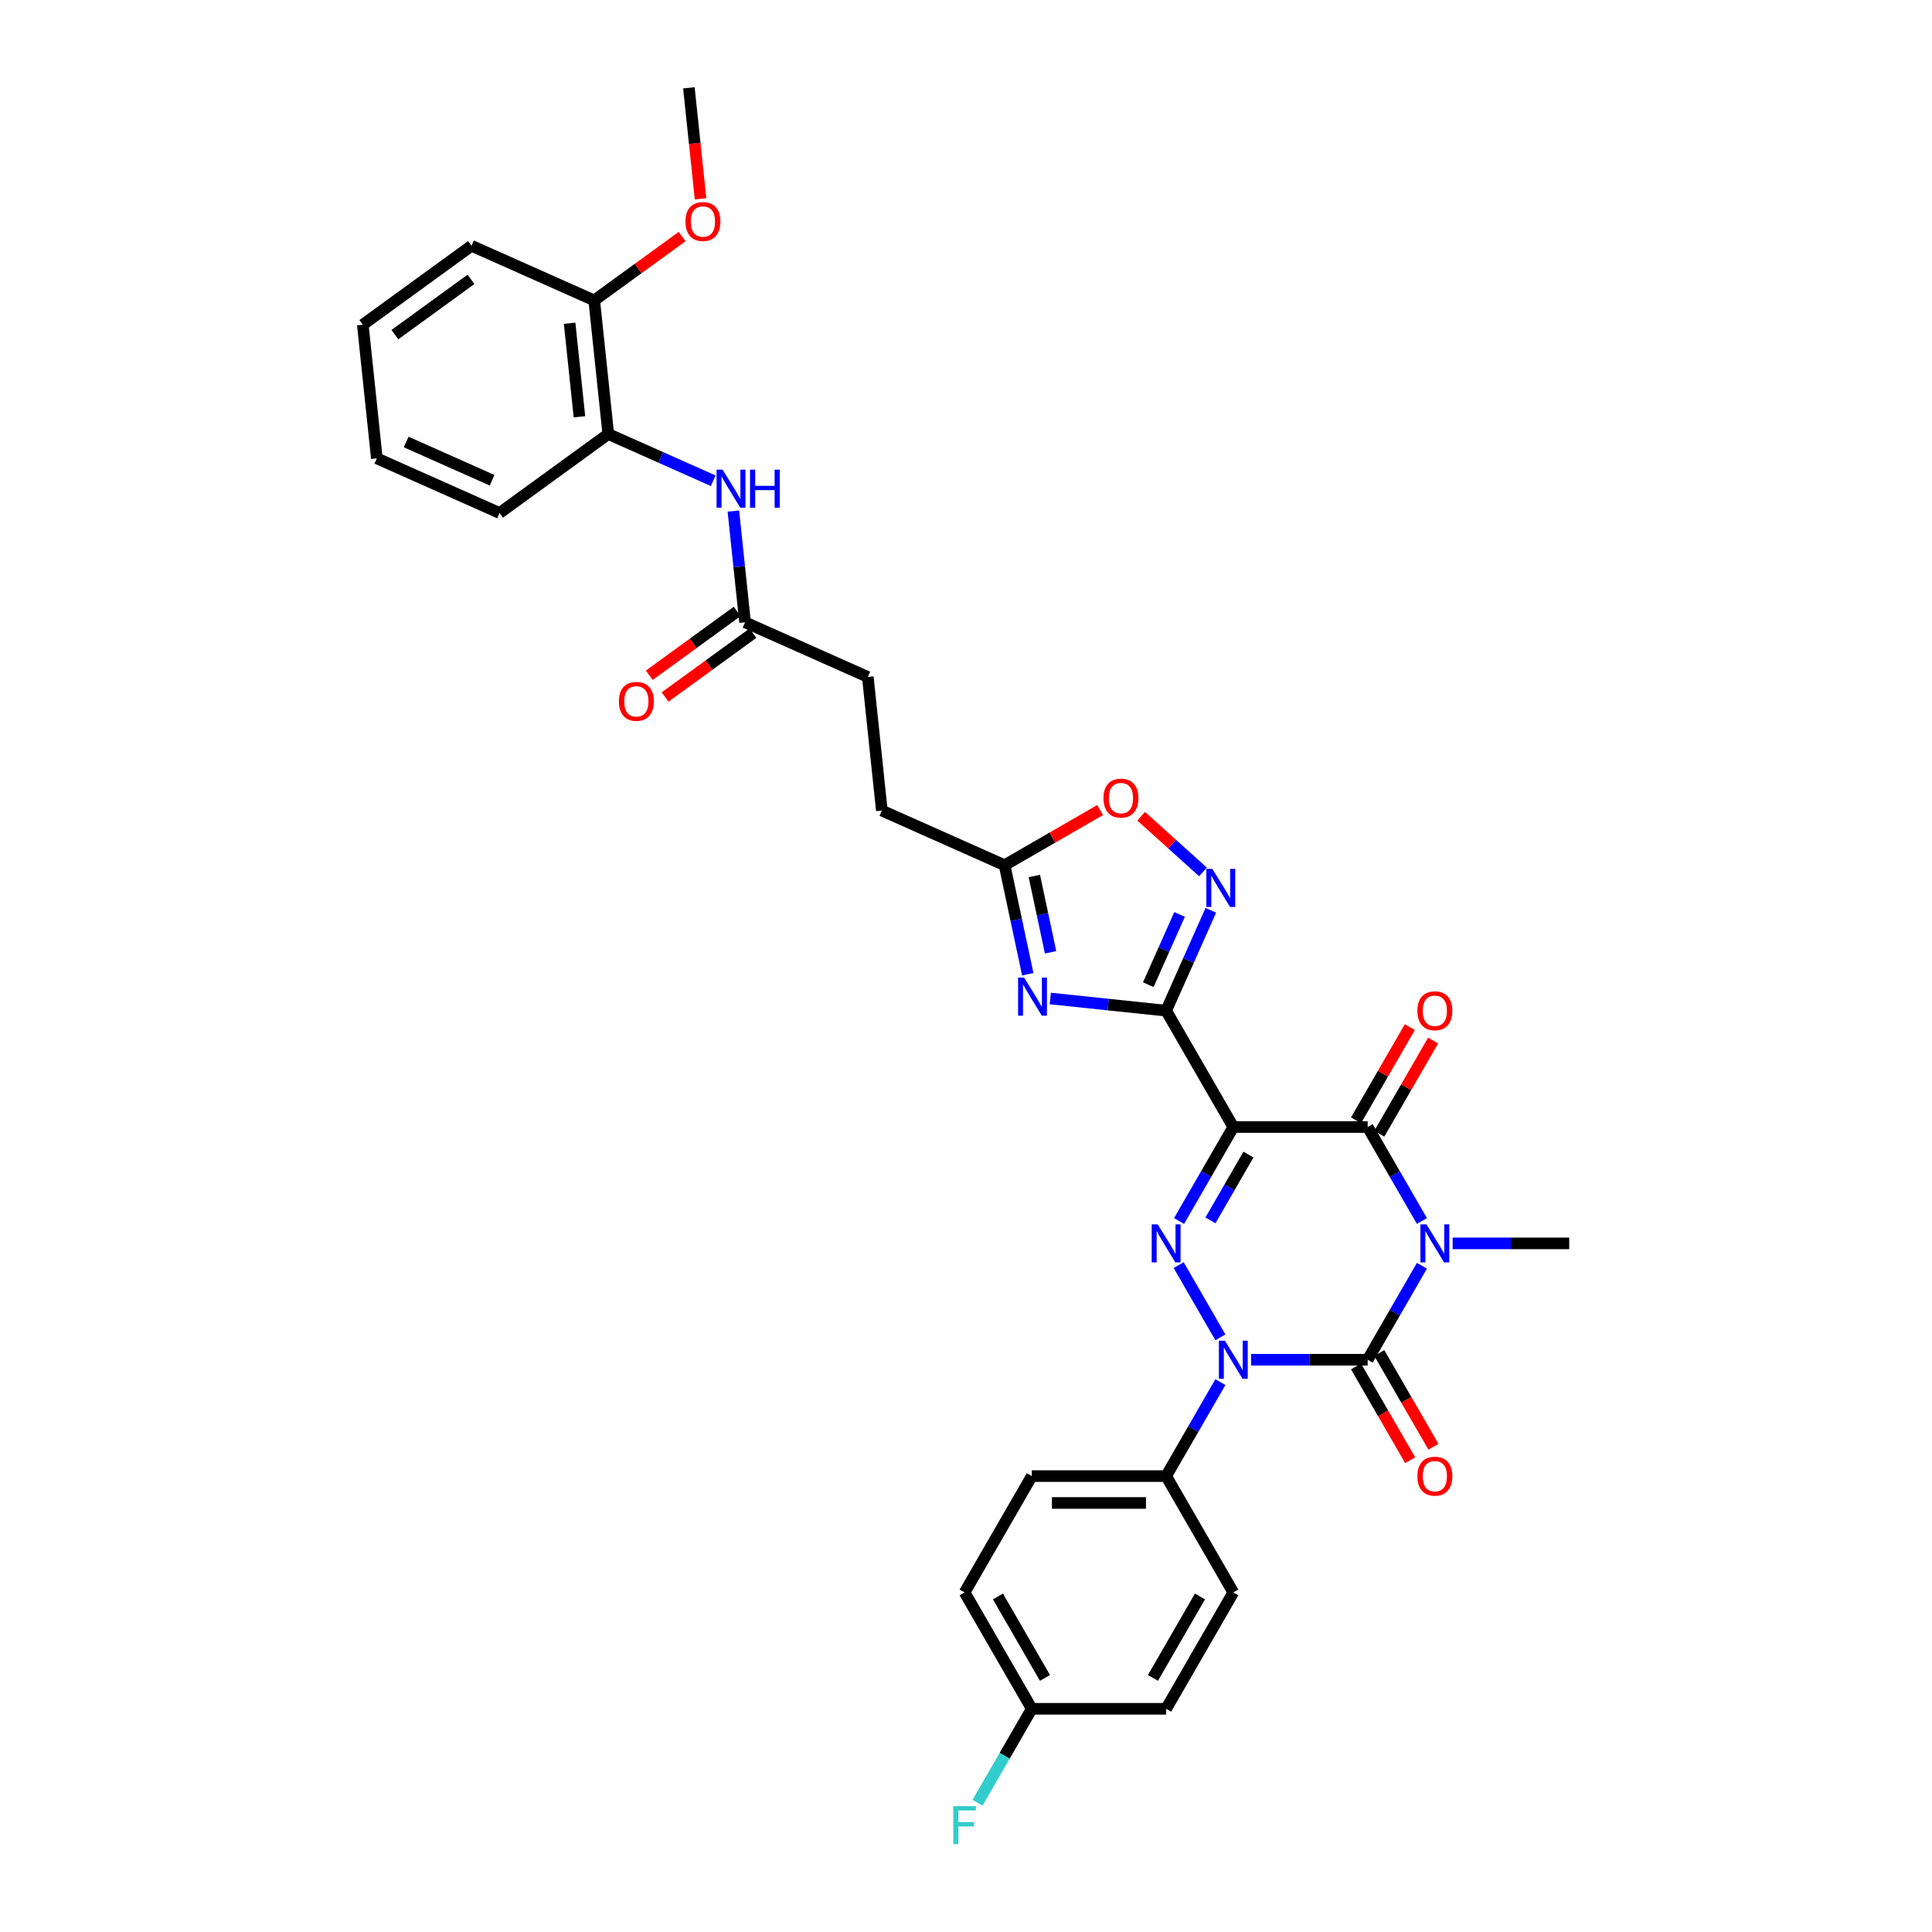 <?xml version='1.0' encoding='iso-8859-1'?>
<svg version='1.1' baseProfile='full'
              xmlns='http://www.w3.org/2000/svg'
                      xmlns:rdkit='http://www.rdkit.org/xml'
                      xmlns:xlink='http://www.w3.org/1999/xlink'
                  xml:space='preserve'
width='1000px' height='1000px' viewBox='0 0 1000 1000'>
<!-- END OF HEADER -->
<rect style='opacity:1.0;fill:#FFFFFF;stroke:none' width='1000' height='1000' x='0' y='0'> </rect>
<path class='bond-1' d='M 735.986,655.158 L 721.945,679.478' style='fill:none;fill-rule:evenodd;stroke:#0000FF;stroke-width:6px;stroke-linecap:butt;stroke-linejoin:miter;stroke-opacity:1' />
<path class='bond-1' d='M 721.945,679.478 L 707.904,703.798' style='fill:none;fill-rule:evenodd;stroke:#000000;stroke-width:6px;stroke-linecap:butt;stroke-linejoin:miter;stroke-opacity:1' />
<path class='bond-5' d='M 735.986,631.987 L 721.945,607.667' style='fill:none;fill-rule:evenodd;stroke:#0000FF;stroke-width:6px;stroke-linecap:butt;stroke-linejoin:miter;stroke-opacity:1' />
<path class='bond-5' d='M 721.945,607.667 L 707.904,583.347' style='fill:none;fill-rule:evenodd;stroke:#000000;stroke-width:6px;stroke-linecap:butt;stroke-linejoin:miter;stroke-opacity:1' />
<path class='bond-18' d='M 751.882,643.572 L 782.049,643.572' style='fill:none;fill-rule:evenodd;stroke:#0000FF;stroke-width:6px;stroke-linecap:butt;stroke-linejoin:miter;stroke-opacity:1' />
<path class='bond-18' d='M 782.049,643.572 L 812.217,643.572' style='fill:none;fill-rule:evenodd;stroke:#000000;stroke-width:6px;stroke-linecap:butt;stroke-linejoin:miter;stroke-opacity:1' />
<path class='bond-0' d='M 638.361,583.347 L 707.904,583.347' style='fill:none;fill-rule:evenodd;stroke:#000000;stroke-width:6px;stroke-linecap:butt;stroke-linejoin:miter;stroke-opacity:1' />
<path class='bond-3' d='M 638.361,583.347 L 624.32,607.667' style='fill:none;fill-rule:evenodd;stroke:#000000;stroke-width:6px;stroke-linecap:butt;stroke-linejoin:miter;stroke-opacity:1' />
<path class='bond-3' d='M 624.32,607.667 L 610.279,631.987' style='fill:none;fill-rule:evenodd;stroke:#0000FF;stroke-width:6px;stroke-linecap:butt;stroke-linejoin:miter;stroke-opacity:1' />
<path class='bond-3' d='M 646.194,597.597 L 636.365,614.621' style='fill:none;fill-rule:evenodd;stroke:#000000;stroke-width:6px;stroke-linecap:butt;stroke-linejoin:miter;stroke-opacity:1' />
<path class='bond-3' d='M 636.365,614.621 L 626.537,631.645' style='fill:none;fill-rule:evenodd;stroke:#0000FF;stroke-width:6px;stroke-linecap:butt;stroke-linejoin:miter;stroke-opacity:1' />
<path class='bond-4' d='M 638.361,583.347 L 603.59,523.122' style='fill:none;fill-rule:evenodd;stroke:#000000;stroke-width:6px;stroke-linecap:butt;stroke-linejoin:miter;stroke-opacity:1' />
<path class='bond-2' d='M 707.904,703.798 L 677.736,703.798' style='fill:none;fill-rule:evenodd;stroke:#000000;stroke-width:6px;stroke-linecap:butt;stroke-linejoin:miter;stroke-opacity:1' />
<path class='bond-2' d='M 677.736,703.798 L 647.569,703.798' style='fill:none;fill-rule:evenodd;stroke:#0000FF;stroke-width:6px;stroke-linecap:butt;stroke-linejoin:miter;stroke-opacity:1' />
<path class='bond-12' d='M 701.881,707.275 L 715.89,731.539' style='fill:none;fill-rule:evenodd;stroke:#000000;stroke-width:6px;stroke-linecap:butt;stroke-linejoin:miter;stroke-opacity:1' />
<path class='bond-12' d='M 715.89,731.539 L 729.899,755.803' style='fill:none;fill-rule:evenodd;stroke:#FF0000;stroke-width:6px;stroke-linecap:butt;stroke-linejoin:miter;stroke-opacity:1' />
<path class='bond-12' d='M 713.926,700.32 L 727.935,724.585' style='fill:none;fill-rule:evenodd;stroke:#000000;stroke-width:6px;stroke-linecap:butt;stroke-linejoin:miter;stroke-opacity:1' />
<path class='bond-12' d='M 727.935,724.585 L 741.944,748.849' style='fill:none;fill-rule:evenodd;stroke:#FF0000;stroke-width:6px;stroke-linecap:butt;stroke-linejoin:miter;stroke-opacity:1' />
<path class='bond-11' d='M 631.672,715.383 L 617.631,739.703' style='fill:none;fill-rule:evenodd;stroke:#0000FF;stroke-width:6px;stroke-linecap:butt;stroke-linejoin:miter;stroke-opacity:1' />
<path class='bond-11' d='M 617.631,739.703 L 603.59,764.023' style='fill:none;fill-rule:evenodd;stroke:#000000;stroke-width:6px;stroke-linecap:butt;stroke-linejoin:miter;stroke-opacity:1' />
<path class='bond-33' d='M 631.672,692.212 L 610.086,654.824' style='fill:none;fill-rule:evenodd;stroke:#0000FF;stroke-width:6px;stroke-linecap:butt;stroke-linejoin:miter;stroke-opacity:1' />
<path class='bond-6' d='M 603.59,523.122 L 573.614,519.971' style='fill:none;fill-rule:evenodd;stroke:#000000;stroke-width:6px;stroke-linecap:butt;stroke-linejoin:miter;stroke-opacity:1' />
<path class='bond-6' d='M 573.614,519.971 L 543.637,516.821' style='fill:none;fill-rule:evenodd;stroke:#0000FF;stroke-width:6px;stroke-linecap:butt;stroke-linejoin:miter;stroke-opacity:1' />
<path class='bond-7' d='M 603.59,523.122 L 615.154,497.15' style='fill:none;fill-rule:evenodd;stroke:#000000;stroke-width:6px;stroke-linecap:butt;stroke-linejoin:miter;stroke-opacity:1' />
<path class='bond-7' d='M 615.154,497.15 L 626.717,471.178' style='fill:none;fill-rule:evenodd;stroke:#0000FF;stroke-width:6px;stroke-linecap:butt;stroke-linejoin:miter;stroke-opacity:1' />
<path class='bond-7' d='M 594.354,509.673 L 602.448,491.493' style='fill:none;fill-rule:evenodd;stroke:#000000;stroke-width:6px;stroke-linecap:butt;stroke-linejoin:miter;stroke-opacity:1' />
<path class='bond-7' d='M 602.448,491.493 L 610.542,473.313' style='fill:none;fill-rule:evenodd;stroke:#0000FF;stroke-width:6px;stroke-linecap:butt;stroke-linejoin:miter;stroke-opacity:1' />
<path class='bond-15' d='M 713.926,586.824 L 727.847,562.713' style='fill:none;fill-rule:evenodd;stroke:#000000;stroke-width:6px;stroke-linecap:butt;stroke-linejoin:miter;stroke-opacity:1' />
<path class='bond-15' d='M 727.847,562.713 L 741.767,538.602' style='fill:none;fill-rule:evenodd;stroke:#FF0000;stroke-width:6px;stroke-linecap:butt;stroke-linejoin:miter;stroke-opacity:1' />
<path class='bond-15' d='M 701.881,579.87 L 715.802,555.759' style='fill:none;fill-rule:evenodd;stroke:#000000;stroke-width:6px;stroke-linecap:butt;stroke-linejoin:miter;stroke-opacity:1' />
<path class='bond-15' d='M 715.802,555.759 L 729.722,531.648' style='fill:none;fill-rule:evenodd;stroke:#FF0000;stroke-width:6px;stroke-linecap:butt;stroke-linejoin:miter;stroke-opacity:1' />
<path class='bond-8' d='M 531.967,504.267 L 525.969,476.049' style='fill:none;fill-rule:evenodd;stroke:#0000FF;stroke-width:6px;stroke-linecap:butt;stroke-linejoin:miter;stroke-opacity:1' />
<path class='bond-8' d='M 525.969,476.049 L 519.971,447.831' style='fill:none;fill-rule:evenodd;stroke:#000000;stroke-width:6px;stroke-linecap:butt;stroke-linejoin:miter;stroke-opacity:1' />
<path class='bond-8' d='M 543.772,492.91 L 539.573,473.157' style='fill:none;fill-rule:evenodd;stroke:#0000FF;stroke-width:6px;stroke-linecap:butt;stroke-linejoin:miter;stroke-opacity:1' />
<path class='bond-8' d='M 539.573,473.157 L 535.375,453.404' style='fill:none;fill-rule:evenodd;stroke:#000000;stroke-width:6px;stroke-linecap:butt;stroke-linejoin:miter;stroke-opacity:1' />
<path class='bond-9' d='M 622.668,451.302 L 606.667,436.894' style='fill:none;fill-rule:evenodd;stroke:#0000FF;stroke-width:6px;stroke-linecap:butt;stroke-linejoin:miter;stroke-opacity:1' />
<path class='bond-9' d='M 606.667,436.894 L 590.665,422.486' style='fill:none;fill-rule:evenodd;stroke:#FF0000;stroke-width:6px;stroke-linecap:butt;stroke-linejoin:miter;stroke-opacity:1' />
<path class='bond-21' d='M 519.971,447.831 L 456.441,419.545' style='fill:none;fill-rule:evenodd;stroke:#000000;stroke-width:6px;stroke-linecap:butt;stroke-linejoin:miter;stroke-opacity:1' />
<path class='bond-34' d='M 519.971,447.831 L 544.694,433.557' style='fill:none;fill-rule:evenodd;stroke:#000000;stroke-width:6px;stroke-linecap:butt;stroke-linejoin:miter;stroke-opacity:1' />
<path class='bond-34' d='M 544.694,433.557 L 569.417,419.283' style='fill:none;fill-rule:evenodd;stroke:#FF0000;stroke-width:6px;stroke-linecap:butt;stroke-linejoin:miter;stroke-opacity:1' />
<path class='bond-10' d='M 379.591,264.524 L 382.616,293.311' style='fill:none;fill-rule:evenodd;stroke:#0000FF;stroke-width:6px;stroke-linecap:butt;stroke-linejoin:miter;stroke-opacity:1' />
<path class='bond-10' d='M 382.616,293.311 L 385.642,322.099' style='fill:none;fill-rule:evenodd;stroke:#000000;stroke-width:6px;stroke-linecap:butt;stroke-linejoin:miter;stroke-opacity:1' />
<path class='bond-14' d='M 369.166,248.838 L 342.004,236.745' style='fill:none;fill-rule:evenodd;stroke:#0000FF;stroke-width:6px;stroke-linecap:butt;stroke-linejoin:miter;stroke-opacity:1' />
<path class='bond-14' d='M 342.004,236.745 L 314.843,224.653' style='fill:none;fill-rule:evenodd;stroke:#000000;stroke-width:6px;stroke-linecap:butt;stroke-linejoin:miter;stroke-opacity:1' />
<path class='bond-19' d='M 603.59,764.023 L 534.048,764.023' style='fill:none;fill-rule:evenodd;stroke:#000000;stroke-width:6px;stroke-linecap:butt;stroke-linejoin:miter;stroke-opacity:1' />
<path class='bond-19' d='M 593.159,777.931 L 544.48,777.931' style='fill:none;fill-rule:evenodd;stroke:#000000;stroke-width:6px;stroke-linecap:butt;stroke-linejoin:miter;stroke-opacity:1' />
<path class='bond-20' d='M 603.59,764.023 L 638.361,824.248' style='fill:none;fill-rule:evenodd;stroke:#000000;stroke-width:6px;stroke-linecap:butt;stroke-linejoin:miter;stroke-opacity:1' />
<path class='bond-13' d='M 385.642,322.099 L 449.172,350.384' style='fill:none;fill-rule:evenodd;stroke:#000000;stroke-width:6px;stroke-linecap:butt;stroke-linejoin:miter;stroke-opacity:1' />
<path class='bond-17' d='M 381.554,316.473 L 358.814,332.995' style='fill:none;fill-rule:evenodd;stroke:#000000;stroke-width:6px;stroke-linecap:butt;stroke-linejoin:miter;stroke-opacity:1' />
<path class='bond-17' d='M 358.814,332.995 L 336.073,349.517' style='fill:none;fill-rule:evenodd;stroke:#FF0000;stroke-width:6px;stroke-linecap:butt;stroke-linejoin:miter;stroke-opacity:1' />
<path class='bond-17' d='M 389.73,327.725 L 366.989,344.247' style='fill:none;fill-rule:evenodd;stroke:#000000;stroke-width:6px;stroke-linecap:butt;stroke-linejoin:miter;stroke-opacity:1' />
<path class='bond-17' d='M 366.989,344.247 L 344.248,360.769' style='fill:none;fill-rule:evenodd;stroke:#FF0000;stroke-width:6px;stroke-linecap:butt;stroke-linejoin:miter;stroke-opacity:1' />
<path class='bond-16' d='M 314.843,224.653 L 307.574,155.491' style='fill:none;fill-rule:evenodd;stroke:#000000;stroke-width:6px;stroke-linecap:butt;stroke-linejoin:miter;stroke-opacity:1' />
<path class='bond-16' d='M 299.92,215.732 L 294.832,167.319' style='fill:none;fill-rule:evenodd;stroke:#000000;stroke-width:6px;stroke-linecap:butt;stroke-linejoin:miter;stroke-opacity:1' />
<path class='bond-28' d='M 314.843,224.653 L 258.582,265.528' style='fill:none;fill-rule:evenodd;stroke:#000000;stroke-width:6px;stroke-linecap:butt;stroke-linejoin:miter;stroke-opacity:1' />
<path class='bond-27' d='M 307.574,155.491 L 330.315,138.969' style='fill:none;fill-rule:evenodd;stroke:#000000;stroke-width:6px;stroke-linecap:butt;stroke-linejoin:miter;stroke-opacity:1' />
<path class='bond-27' d='M 330.315,138.969 L 353.056,122.447' style='fill:none;fill-rule:evenodd;stroke:#FF0000;stroke-width:6px;stroke-linecap:butt;stroke-linejoin:miter;stroke-opacity:1' />
<path class='bond-29' d='M 307.574,155.491 L 244.044,127.206' style='fill:none;fill-rule:evenodd;stroke:#000000;stroke-width:6px;stroke-linecap:butt;stroke-linejoin:miter;stroke-opacity:1' />
<path class='bond-24' d='M 534.048,764.023 L 499.277,824.248' style='fill:none;fill-rule:evenodd;stroke:#000000;stroke-width:6px;stroke-linecap:butt;stroke-linejoin:miter;stroke-opacity:1' />
<path class='bond-25' d='M 638.361,824.248 L 603.59,884.473' style='fill:none;fill-rule:evenodd;stroke:#000000;stroke-width:6px;stroke-linecap:butt;stroke-linejoin:miter;stroke-opacity:1' />
<path class='bond-25' d='M 621.101,826.328 L 596.761,868.485' style='fill:none;fill-rule:evenodd;stroke:#000000;stroke-width:6px;stroke-linecap:butt;stroke-linejoin:miter;stroke-opacity:1' />
<path class='bond-22' d='M 456.441,419.545 L 449.172,350.384' style='fill:none;fill-rule:evenodd;stroke:#000000;stroke-width:6px;stroke-linecap:butt;stroke-linejoin:miter;stroke-opacity:1' />
<path class='bond-23' d='M 534.048,884.473 L 603.59,884.473' style='fill:none;fill-rule:evenodd;stroke:#000000;stroke-width:6px;stroke-linecap:butt;stroke-linejoin:miter;stroke-opacity:1' />
<path class='bond-26' d='M 534.048,884.473 L 520.007,908.793' style='fill:none;fill-rule:evenodd;stroke:#000000;stroke-width:6px;stroke-linecap:butt;stroke-linejoin:miter;stroke-opacity:1' />
<path class='bond-26' d='M 520.007,908.793 L 505.966,933.113' style='fill:none;fill-rule:evenodd;stroke:#33CCCC;stroke-width:6px;stroke-linecap:butt;stroke-linejoin:miter;stroke-opacity:1' />
<path class='bond-35' d='M 534.048,884.473 L 499.277,824.248' style='fill:none;fill-rule:evenodd;stroke:#000000;stroke-width:6px;stroke-linecap:butt;stroke-linejoin:miter;stroke-opacity:1' />
<path class='bond-35' d='M 540.878,868.485 L 516.538,826.328' style='fill:none;fill-rule:evenodd;stroke:#000000;stroke-width:6px;stroke-linecap:butt;stroke-linejoin:miter;stroke-opacity:1' />
<path class='bond-30' d='M 362.605,102.919 L 359.585,74.187' style='fill:none;fill-rule:evenodd;stroke:#FF0000;stroke-width:6px;stroke-linecap:butt;stroke-linejoin:miter;stroke-opacity:1' />
<path class='bond-30' d='M 359.585,74.187 L 356.566,45.455' style='fill:none;fill-rule:evenodd;stroke:#000000;stroke-width:6px;stroke-linecap:butt;stroke-linejoin:miter;stroke-opacity:1' />
<path class='bond-31' d='M 258.582,265.528 L 195.053,237.243' style='fill:none;fill-rule:evenodd;stroke:#000000;stroke-width:6px;stroke-linecap:butt;stroke-linejoin:miter;stroke-opacity:1' />
<path class='bond-31' d='M 254.71,248.58 L 210.239,228.78' style='fill:none;fill-rule:evenodd;stroke:#000000;stroke-width:6px;stroke-linecap:butt;stroke-linejoin:miter;stroke-opacity:1' />
<path class='bond-36' d='M 244.044,127.206 L 187.783,168.082' style='fill:none;fill-rule:evenodd;stroke:#000000;stroke-width:6px;stroke-linecap:butt;stroke-linejoin:miter;stroke-opacity:1' />
<path class='bond-36' d='M 243.78,144.59 L 204.398,173.203' style='fill:none;fill-rule:evenodd;stroke:#000000;stroke-width:6px;stroke-linecap:butt;stroke-linejoin:miter;stroke-opacity:1' />
<path class='bond-32' d='M 195.053,237.243 L 187.783,168.082' style='fill:none;fill-rule:evenodd;stroke:#000000;stroke-width:6px;stroke-linecap:butt;stroke-linejoin:miter;stroke-opacity:1' />
<path  class='atom-0' d='M 738.321 633.725
L 744.775 644.157
Q 745.414 645.186, 746.444 647.05
Q 747.473 648.913, 747.529 649.025
L 747.529 633.725
L 750.143 633.725
L 750.143 653.42
L 747.445 653.42
L 740.519 642.015
Q 739.712 640.679, 738.85 639.15
Q 738.015 637.62, 737.765 637.147
L 737.765 653.42
L 735.206 653.42
L 735.206 633.725
L 738.321 633.725
' fill='#0000FF'/>
<path  class='atom-3' d='M 634.008 693.95
L 640.462 704.382
Q 641.101 705.411, 642.131 707.275
Q 643.16 709.138, 643.216 709.25
L 643.216 693.95
L 645.83 693.95
L 645.83 713.645
L 643.132 713.645
L 636.206 702.24
Q 635.399 700.905, 634.537 699.375
Q 633.702 697.845, 633.452 697.372
L 633.452 713.645
L 630.893 713.645
L 630.893 693.95
L 634.008 693.95
' fill='#0000FF'/>
<path  class='atom-4' d='M 599.237 633.725
L 605.691 644.157
Q 606.33 645.186, 607.36 647.05
Q 608.389 648.913, 608.444 649.025
L 608.444 633.725
L 611.059 633.725
L 611.059 653.42
L 608.361 653.42
L 601.435 642.015
Q 600.628 640.679, 599.766 639.15
Q 598.931 637.62, 598.681 637.147
L 598.681 653.42
L 596.122 653.42
L 596.122 633.725
L 599.237 633.725
' fill='#0000FF'/>
<path  class='atom-7' d='M 530.076 506.006
L 536.53 516.437
Q 537.169 517.466, 538.199 519.33
Q 539.228 521.194, 539.283 521.305
L 539.283 506.006
L 541.898 506.006
L 541.898 525.7
L 539.2 525.7
L 532.274 514.295
Q 531.467 512.96, 530.605 511.43
Q 529.77 509.9, 529.52 509.427
L 529.52 525.7
L 526.961 525.7
L 526.961 506.006
L 530.076 506.006
' fill='#0000FF'/>
<path  class='atom-8' d='M 627.522 449.745
L 633.976 460.176
Q 634.616 461.206, 635.645 463.069
Q 636.674 464.933, 636.73 465.044
L 636.73 449.745
L 639.345 449.745
L 639.345 469.439
L 636.646 469.439
L 629.72 458.035
Q 628.913 456.699, 628.051 455.169
Q 627.216 453.639, 626.966 453.167
L 626.966 469.439
L 624.407 469.439
L 624.407 449.745
L 627.522 449.745
' fill='#0000FF'/>
<path  class='atom-10' d='M 571.155 413.115
Q 571.155 408.386, 573.492 405.744
Q 575.829 403.101, 580.196 403.101
Q 584.563 403.101, 586.9 405.744
Q 589.236 408.386, 589.236 413.115
Q 589.236 417.9, 586.872 420.626
Q 584.508 423.324, 580.196 423.324
Q 575.857 423.324, 573.492 420.626
Q 571.155 417.927, 571.155 413.115
M 580.196 421.099
Q 583.2 421.099, 584.814 419.096
Q 586.455 417.065, 586.455 413.115
Q 586.455 409.249, 584.814 407.301
Q 583.2 405.326, 580.196 405.326
Q 577.192 405.326, 575.551 407.274
Q 573.937 409.221, 573.937 413.115
Q 573.937 417.093, 575.551 419.096
Q 577.192 421.099, 580.196 421.099
' fill='#FF0000'/>
<path  class='atom-11' d='M 374.02 243.091
L 380.473 253.522
Q 381.113 254.551, 382.142 256.415
Q 383.171 258.279, 383.227 258.39
L 383.227 243.091
L 385.842 243.091
L 385.842 262.785
L 383.143 262.785
L 376.217 251.38
Q 375.41 250.045, 374.548 248.515
Q 373.714 246.985, 373.463 246.512
L 373.463 262.785
L 370.904 262.785
L 370.904 243.091
L 374.02 243.091
' fill='#0000FF'/>
<path  class='atom-11' d='M 388.206 243.091
L 390.877 243.091
L 390.877 251.464
L 400.946 251.464
L 400.946 243.091
L 403.617 243.091
L 403.617 262.785
L 400.946 262.785
L 400.946 253.689
L 390.877 253.689
L 390.877 262.785
L 388.206 262.785
L 388.206 243.091
' fill='#0000FF'/>
<path  class='atom-13' d='M 733.634 764.078
Q 733.634 759.35, 735.971 756.707
Q 738.307 754.064, 742.675 754.064
Q 747.042 754.064, 749.378 756.707
Q 751.715 759.35, 751.715 764.078
Q 751.715 768.863, 749.351 771.589
Q 746.986 774.287, 742.675 774.287
Q 738.335 774.287, 735.971 771.589
Q 733.634 768.891, 733.634 764.078
M 742.675 772.062
Q 745.679 772.062, 747.292 770.059
Q 748.933 768.028, 748.933 764.078
Q 748.933 760.212, 747.292 758.265
Q 745.679 756.29, 742.675 756.29
Q 739.67 756.29, 738.029 758.237
Q 736.416 760.184, 736.416 764.078
Q 736.416 768.056, 738.029 770.059
Q 739.67 772.062, 742.675 772.062
' fill='#FF0000'/>
<path  class='atom-16' d='M 733.634 523.178
Q 733.634 518.449, 735.971 515.806
Q 738.307 513.164, 742.675 513.164
Q 747.042 513.164, 749.378 515.806
Q 751.715 518.449, 751.715 523.178
Q 751.715 527.962, 749.351 530.688
Q 746.986 533.386, 742.675 533.386
Q 738.335 533.386, 735.971 530.688
Q 733.634 527.99, 733.634 523.178
M 742.675 531.161
Q 745.679 531.161, 747.292 529.158
Q 748.933 527.128, 748.933 523.178
Q 748.933 519.311, 747.292 517.364
Q 745.679 515.389, 742.675 515.389
Q 739.67 515.389, 738.029 517.336
Q 736.416 519.283, 736.416 523.178
Q 736.416 527.156, 738.029 529.158
Q 739.67 531.161, 742.675 531.161
' fill='#FF0000'/>
<path  class='atom-18' d='M 320.341 363.03
Q 320.341 358.301, 322.677 355.659
Q 325.014 353.016, 329.381 353.016
Q 333.749 353.016, 336.085 355.659
Q 338.422 358.301, 338.422 363.03
Q 338.422 367.815, 336.057 370.541
Q 333.693 373.239, 329.381 373.239
Q 325.042 373.239, 322.677 370.541
Q 320.341 367.843, 320.341 363.03
M 329.381 371.014
Q 332.386 371.014, 333.999 369.011
Q 335.64 366.98, 335.64 363.03
Q 335.64 359.164, 333.999 357.217
Q 332.386 355.242, 329.381 355.242
Q 326.377 355.242, 324.736 357.189
Q 323.123 359.136, 323.123 363.03
Q 323.123 367.008, 324.736 369.011
Q 326.377 371.014, 329.381 371.014
' fill='#FF0000'/>
<path  class='atom-27' d='M 493.422 934.851
L 505.133 934.851
L 505.133 937.104
L 496.065 937.104
L 496.065 943.085
L 504.131 943.085
L 504.131 945.366
L 496.065 945.366
L 496.065 954.545
L 493.422 954.545
L 493.422 934.851
' fill='#33CCCC'/>
<path  class='atom-28' d='M 354.794 114.671
Q 354.794 109.942, 357.131 107.3
Q 359.467 104.657, 363.835 104.657
Q 368.202 104.657, 370.538 107.3
Q 372.875 109.942, 372.875 114.671
Q 372.875 119.456, 370.511 122.182
Q 368.146 124.88, 363.835 124.88
Q 359.495 124.88, 357.131 122.182
Q 354.794 119.484, 354.794 114.671
M 363.835 122.655
Q 366.839 122.655, 368.452 120.652
Q 370.093 118.621, 370.093 114.671
Q 370.093 110.805, 368.452 108.858
Q 366.839 106.883, 363.835 106.883
Q 360.83 106.883, 359.189 108.83
Q 357.576 110.777, 357.576 114.671
Q 357.576 118.649, 359.189 120.652
Q 360.83 122.655, 363.835 122.655
' fill='#FF0000'/>
</svg>
